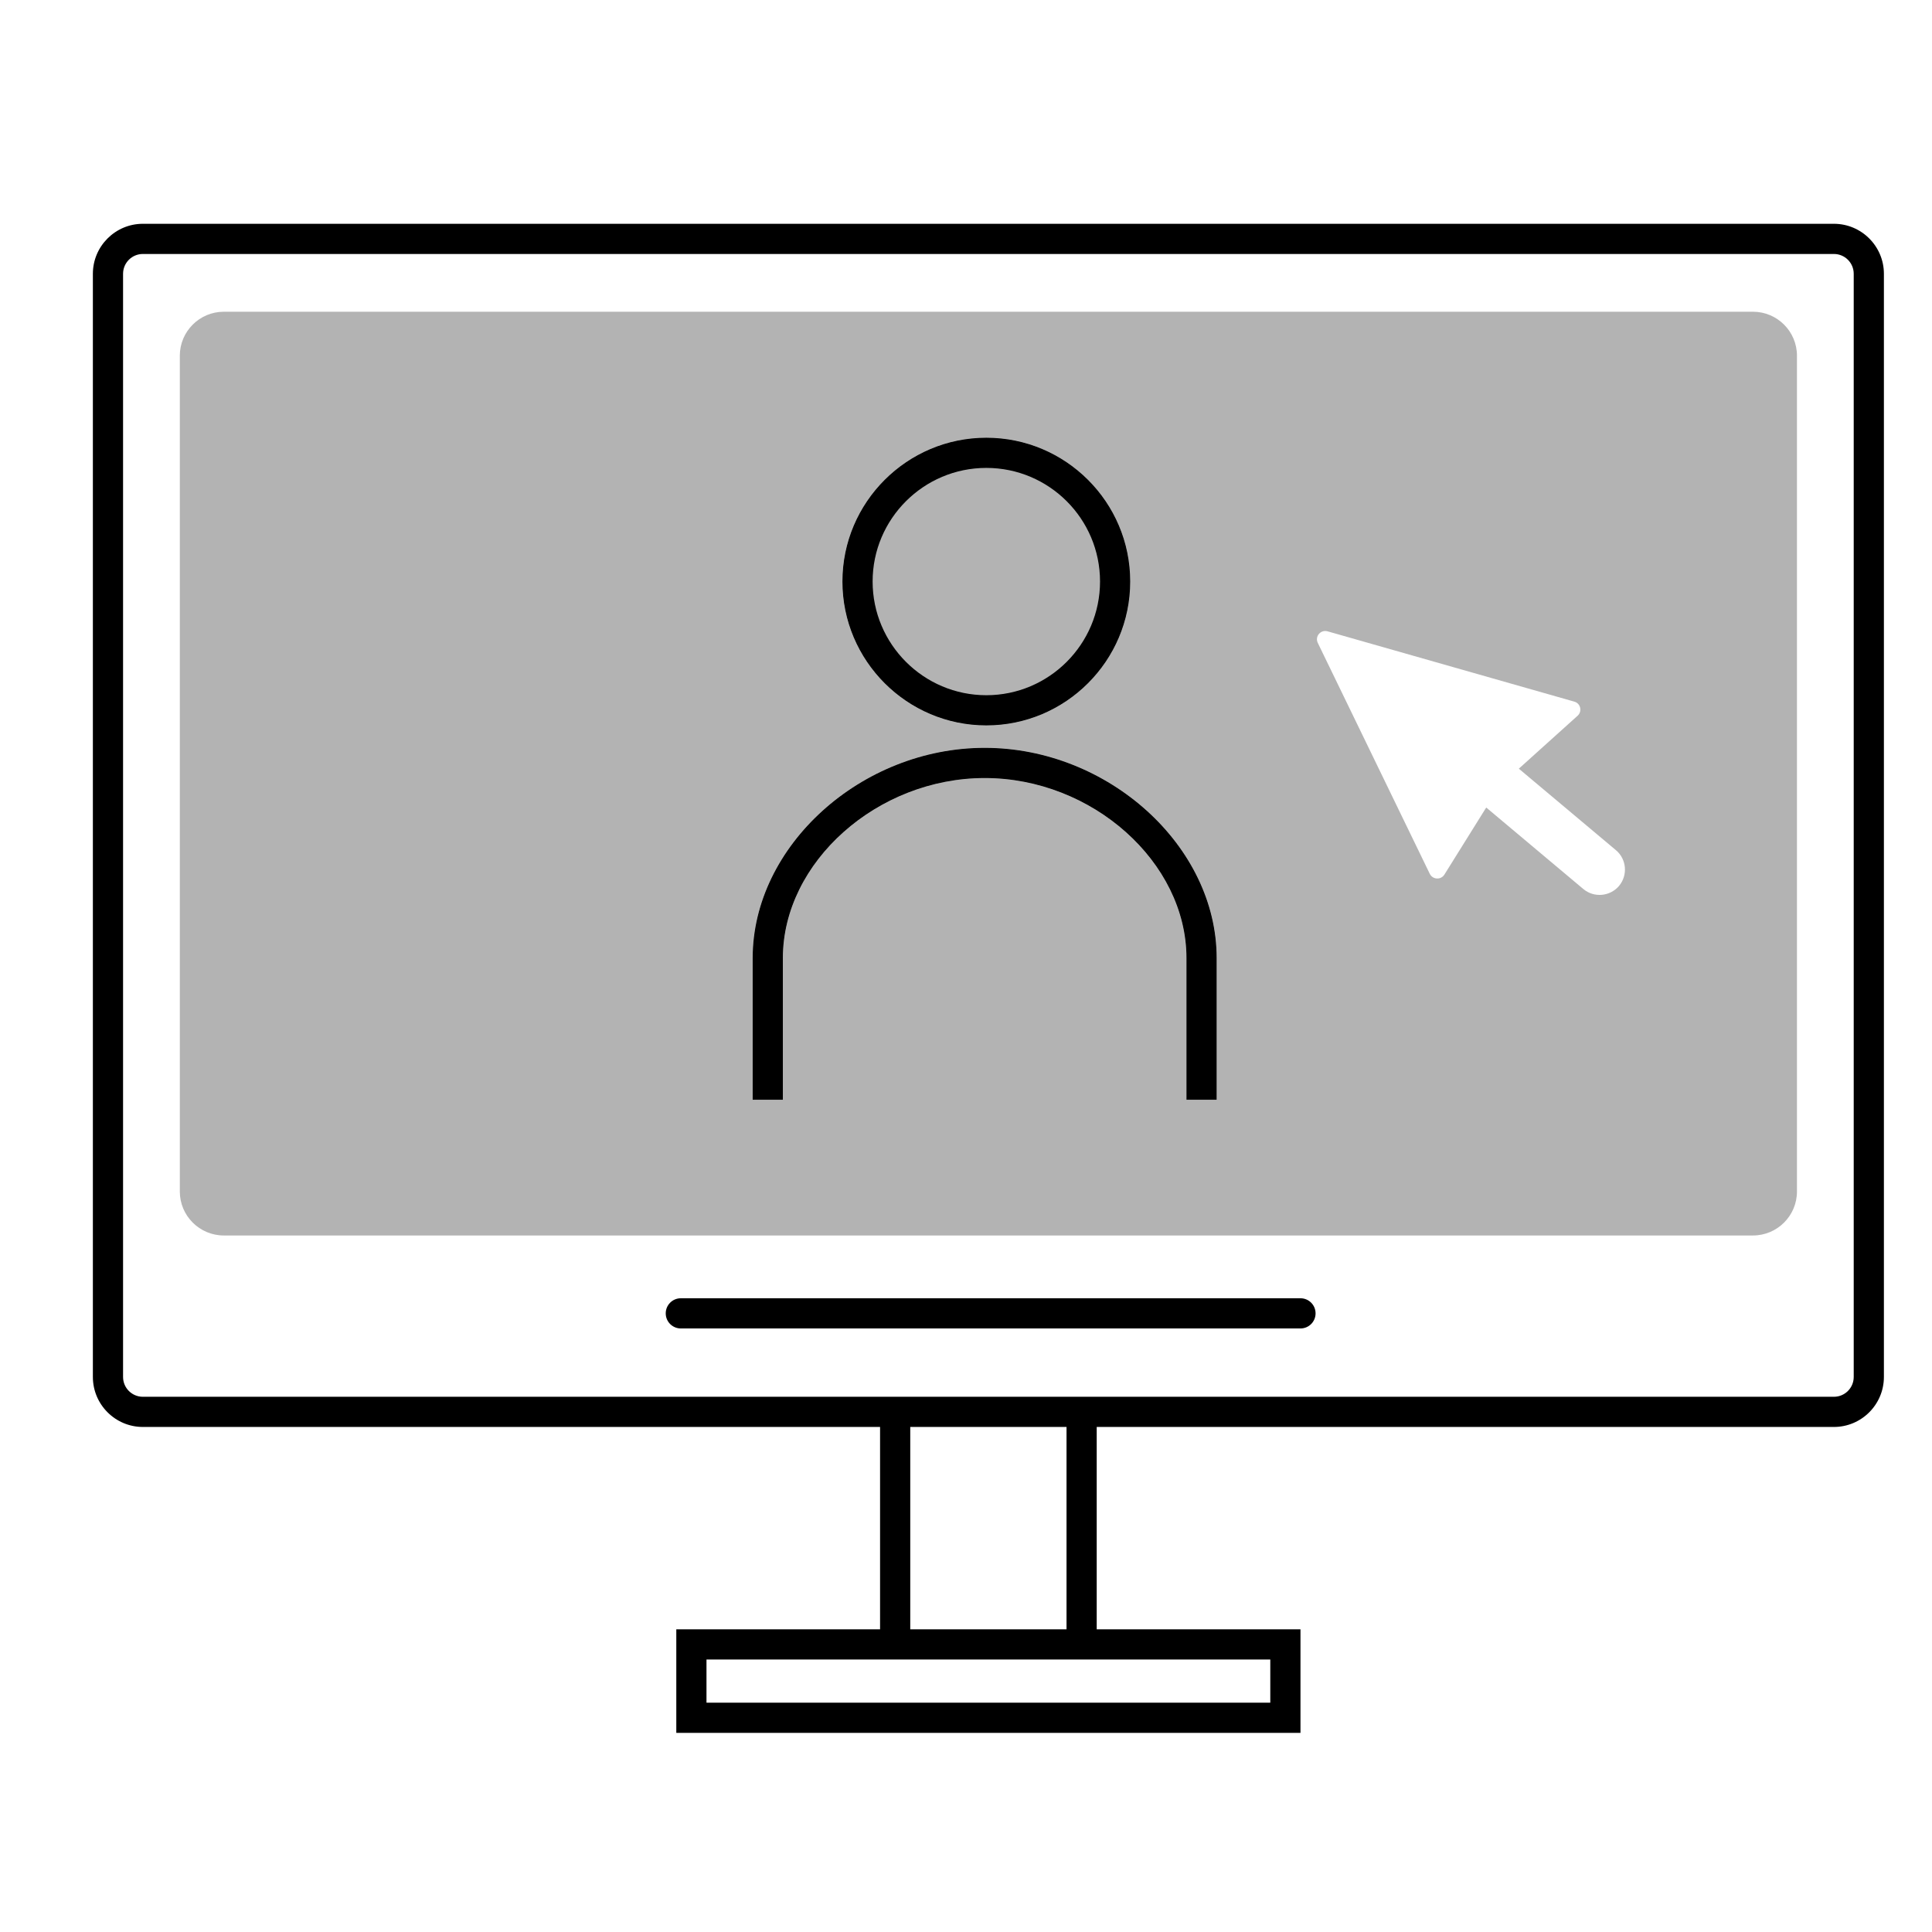 <?xml version="1.0" encoding="UTF-8"?>
<svg id="Layer_1" xmlns="http://www.w3.org/2000/svg" viewBox="0 0 192 192">
  <defs>
    <style>
      .cls-1 {
        fill: #b3b3b3;
      }
    </style>
  </defs>
  <path d="M182.25,22.24H14.2c-2.74,0-4.97,2.23-4.97,4.97v109.63c0,2.74,2.23,4.97,4.97,4.97h73.26v20.11h-20.25v10.29h62.03v-10.29h-20.25v-20.11h73.26c2.74,0,4.97-2.23,4.97-4.97V27.21c0-2.74-2.23-4.97-4.97-4.97ZM126.24,164.92v4.29h-56.03v-4.29h56.03ZM90.46,161.92v-20.11h15.53v20.11h-15.53ZM184.22,136.84c0,1.09-.88,1.97-1.97,1.97H14.2c-1.09,0-1.97-.88-1.97-1.97V27.21c0-1.09.88-1.97,1.97-1.97h168.05c1.09,0,1.97.88,1.97,1.97v109.63Z"/>
  <g>
    <path class="cls-1" d="M97.86,74.32c-12.28,0-23.06,9.76-23.06,20.89v14.08h3v-14.08c0-9.53,9.38-17.89,20.06-17.89s20.05,8.36,20.05,17.89v14.08h3v-14.08c0-11.13-10.77-20.89-23.05-20.89ZM98.02,43.5c-7.88,0-14.3,6.41-14.3,14.29s6.42,14.3,14.3,14.3,14.3-6.41,14.3-14.3-6.42-14.29-14.3-14.29Z"/>
    <path class="cls-1" d="M174.21,30.98H22.24c-2.41,0-4.37,1.96-4.37,4.37v83.06c0,2.41,1.96,4.37,4.37,4.37h151.97c2.41,0,4.37-1.96,4.37-4.37V35.35c0-2.41-1.96-4.37-4.37-4.37ZM98.02,43.5c7.88,0,14.3,6.41,14.3,14.29s-6.42,14.3-14.3,14.3-14.3-6.41-14.3-14.3,6.42-14.29,14.3-14.29ZM120.91,109.29h-3v-14.08c0-9.53-9.37-17.89-20.05-17.89s-20.06,8.36-20.06,17.89v14.08h-3v-14.08c0-11.13,10.78-20.89,23.06-20.89s23.05,9.76,23.05,20.89v14.08ZM160.9,88.04c-.9,1.06-2.49,1.2-3.55.31l-9.65-8.1-4.16,6.67c-.35.55-1.16.5-1.45-.08l-11.13-22.95c-.31-.64.28-1.34.97-1.15l24.53,6.99c.62.17.8.97.32,1.4l-5.84,5.26,9.65,8.1c1.06.89,1.2,2.48.31,3.55Z"/>
  </g>
  <g>
    <path d="M120.91,95.21v14.08h-3v-14.08c0-9.53-9.37-17.89-20.05-17.89s-20.06,8.36-20.06,17.89v14.08h-3v-14.08c0-11.13,10.78-20.89,23.06-20.89s23.05,9.76,23.05,20.89Z"/>
    <path d="M98.02,43.5c-7.88,0-14.3,6.41-14.3,14.29s6.42,14.3,14.3,14.3,14.3-6.41,14.3-14.3-6.42-14.29-14.3-14.29ZM98.02,69.09c-6.23,0-11.3-5.07-11.3-11.3s5.07-11.29,11.3-11.29,11.3,5.06,11.3,11.29-5.07,11.3-11.3,11.3Z"/>
  </g>
  <path d="M129.24,132.02h-61.58c-.83,0-1.5-.67-1.5-1.5s.67-1.5,1.5-1.5h61.58c.83,0,1.5.67,1.5,1.5s-.67,1.5-1.5,1.5Z"/>
</svg>